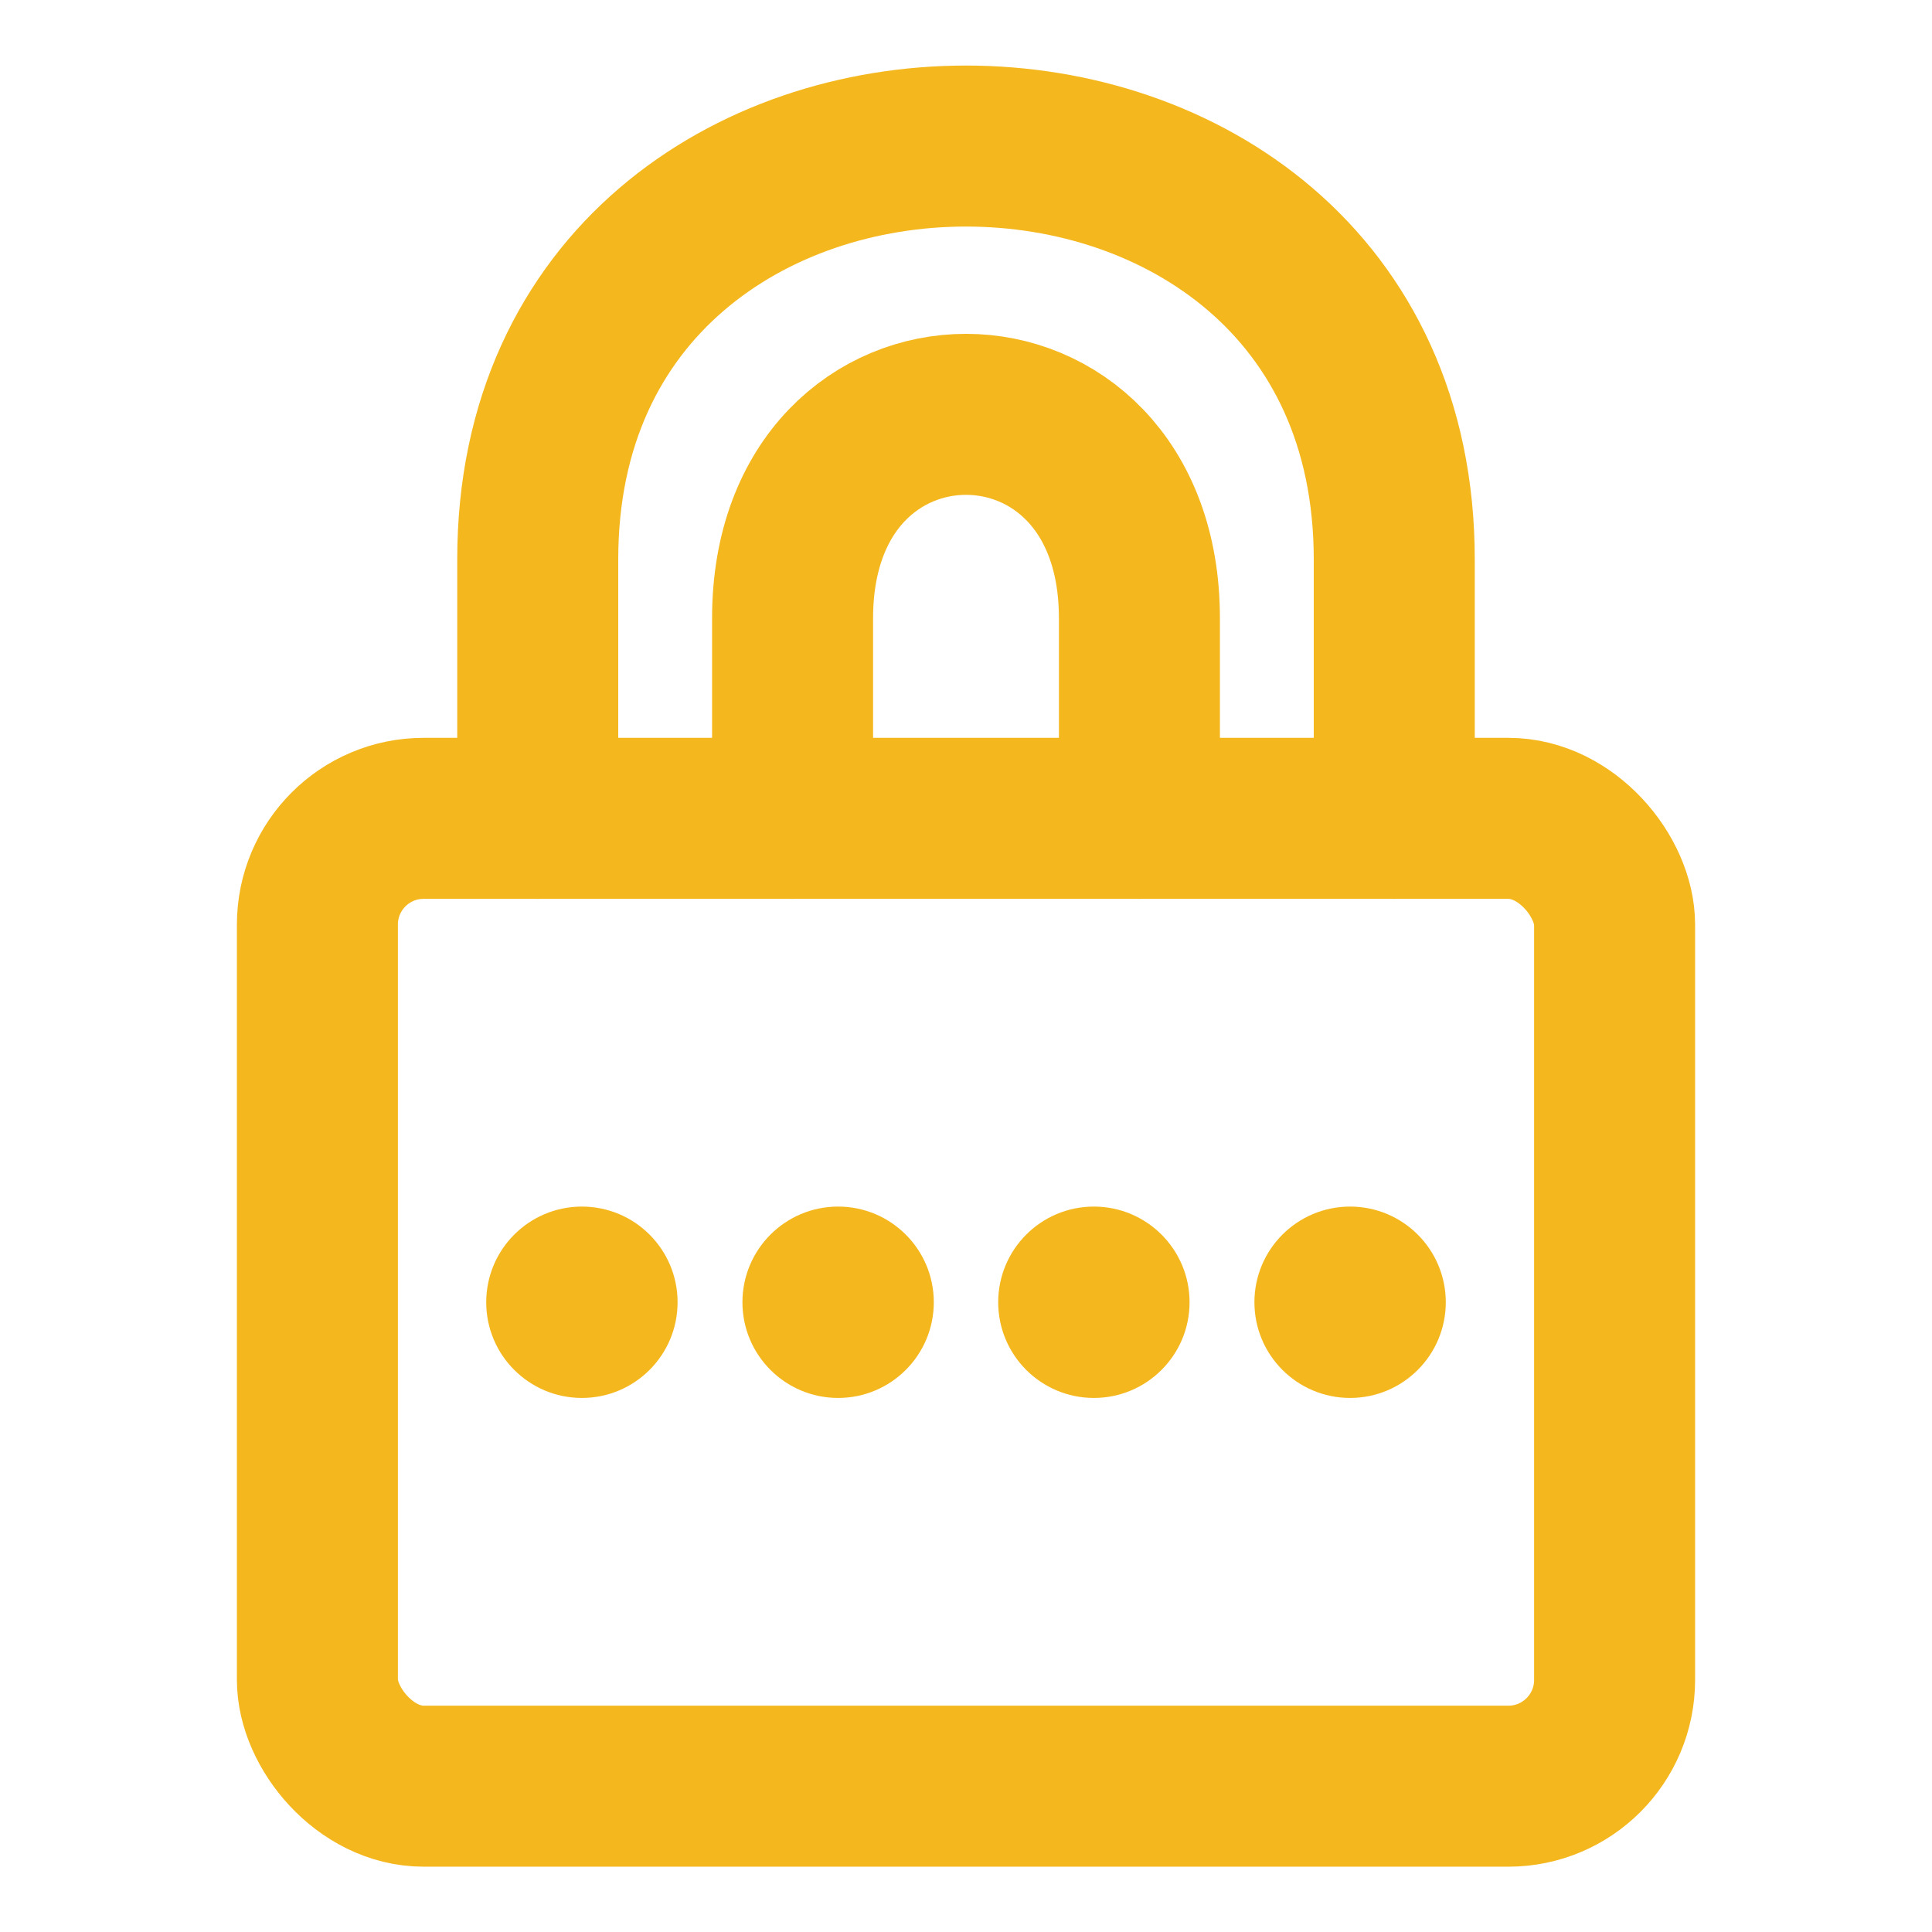 <svg viewBox="0 0 42 42" xmlns="http://www.w3.org/2000/svg" id="Layer_1">
  <defs>
    <style>
      .cls-1 {
        fill: #f4b71e;
      }

      .cls-2 {
        fill: none;
        stroke: #f4b71e;
        stroke-linecap: round;
        stroke-linejoin: round;
        stroke-width: 3.5px;
      }
    </style>
  </defs>
  <g>
    <g>
      <path d="M11.69,17.79v-5.63c0-11.98,18.62-11.98,18.62,0v5.63" class="cls-2"></path>
      <path d="M17.23,17.79v-4.35c0-5.91,7.54-5.91,7.54,0v4.35" class="cls-2"></path>
    </g>
    <rect ry="2.31" rx="2.31" height="21.04" width="28.2" y="17.79" x="6.9" class="cls-2"></rect>
  </g>
  <circle r="2.08" cy="28.31" cx="12.65" class="cls-1"></circle>
  <circle r="2.08" cy="28.31" cx="18.22" class="cls-1"></circle>
  <circle r="2.08" cy="28.31" cx="23.78" class="cls-1"></circle>
  <circle r="2.08" cy="28.31" cx="29.35" class="cls-1"></circle>
</svg>